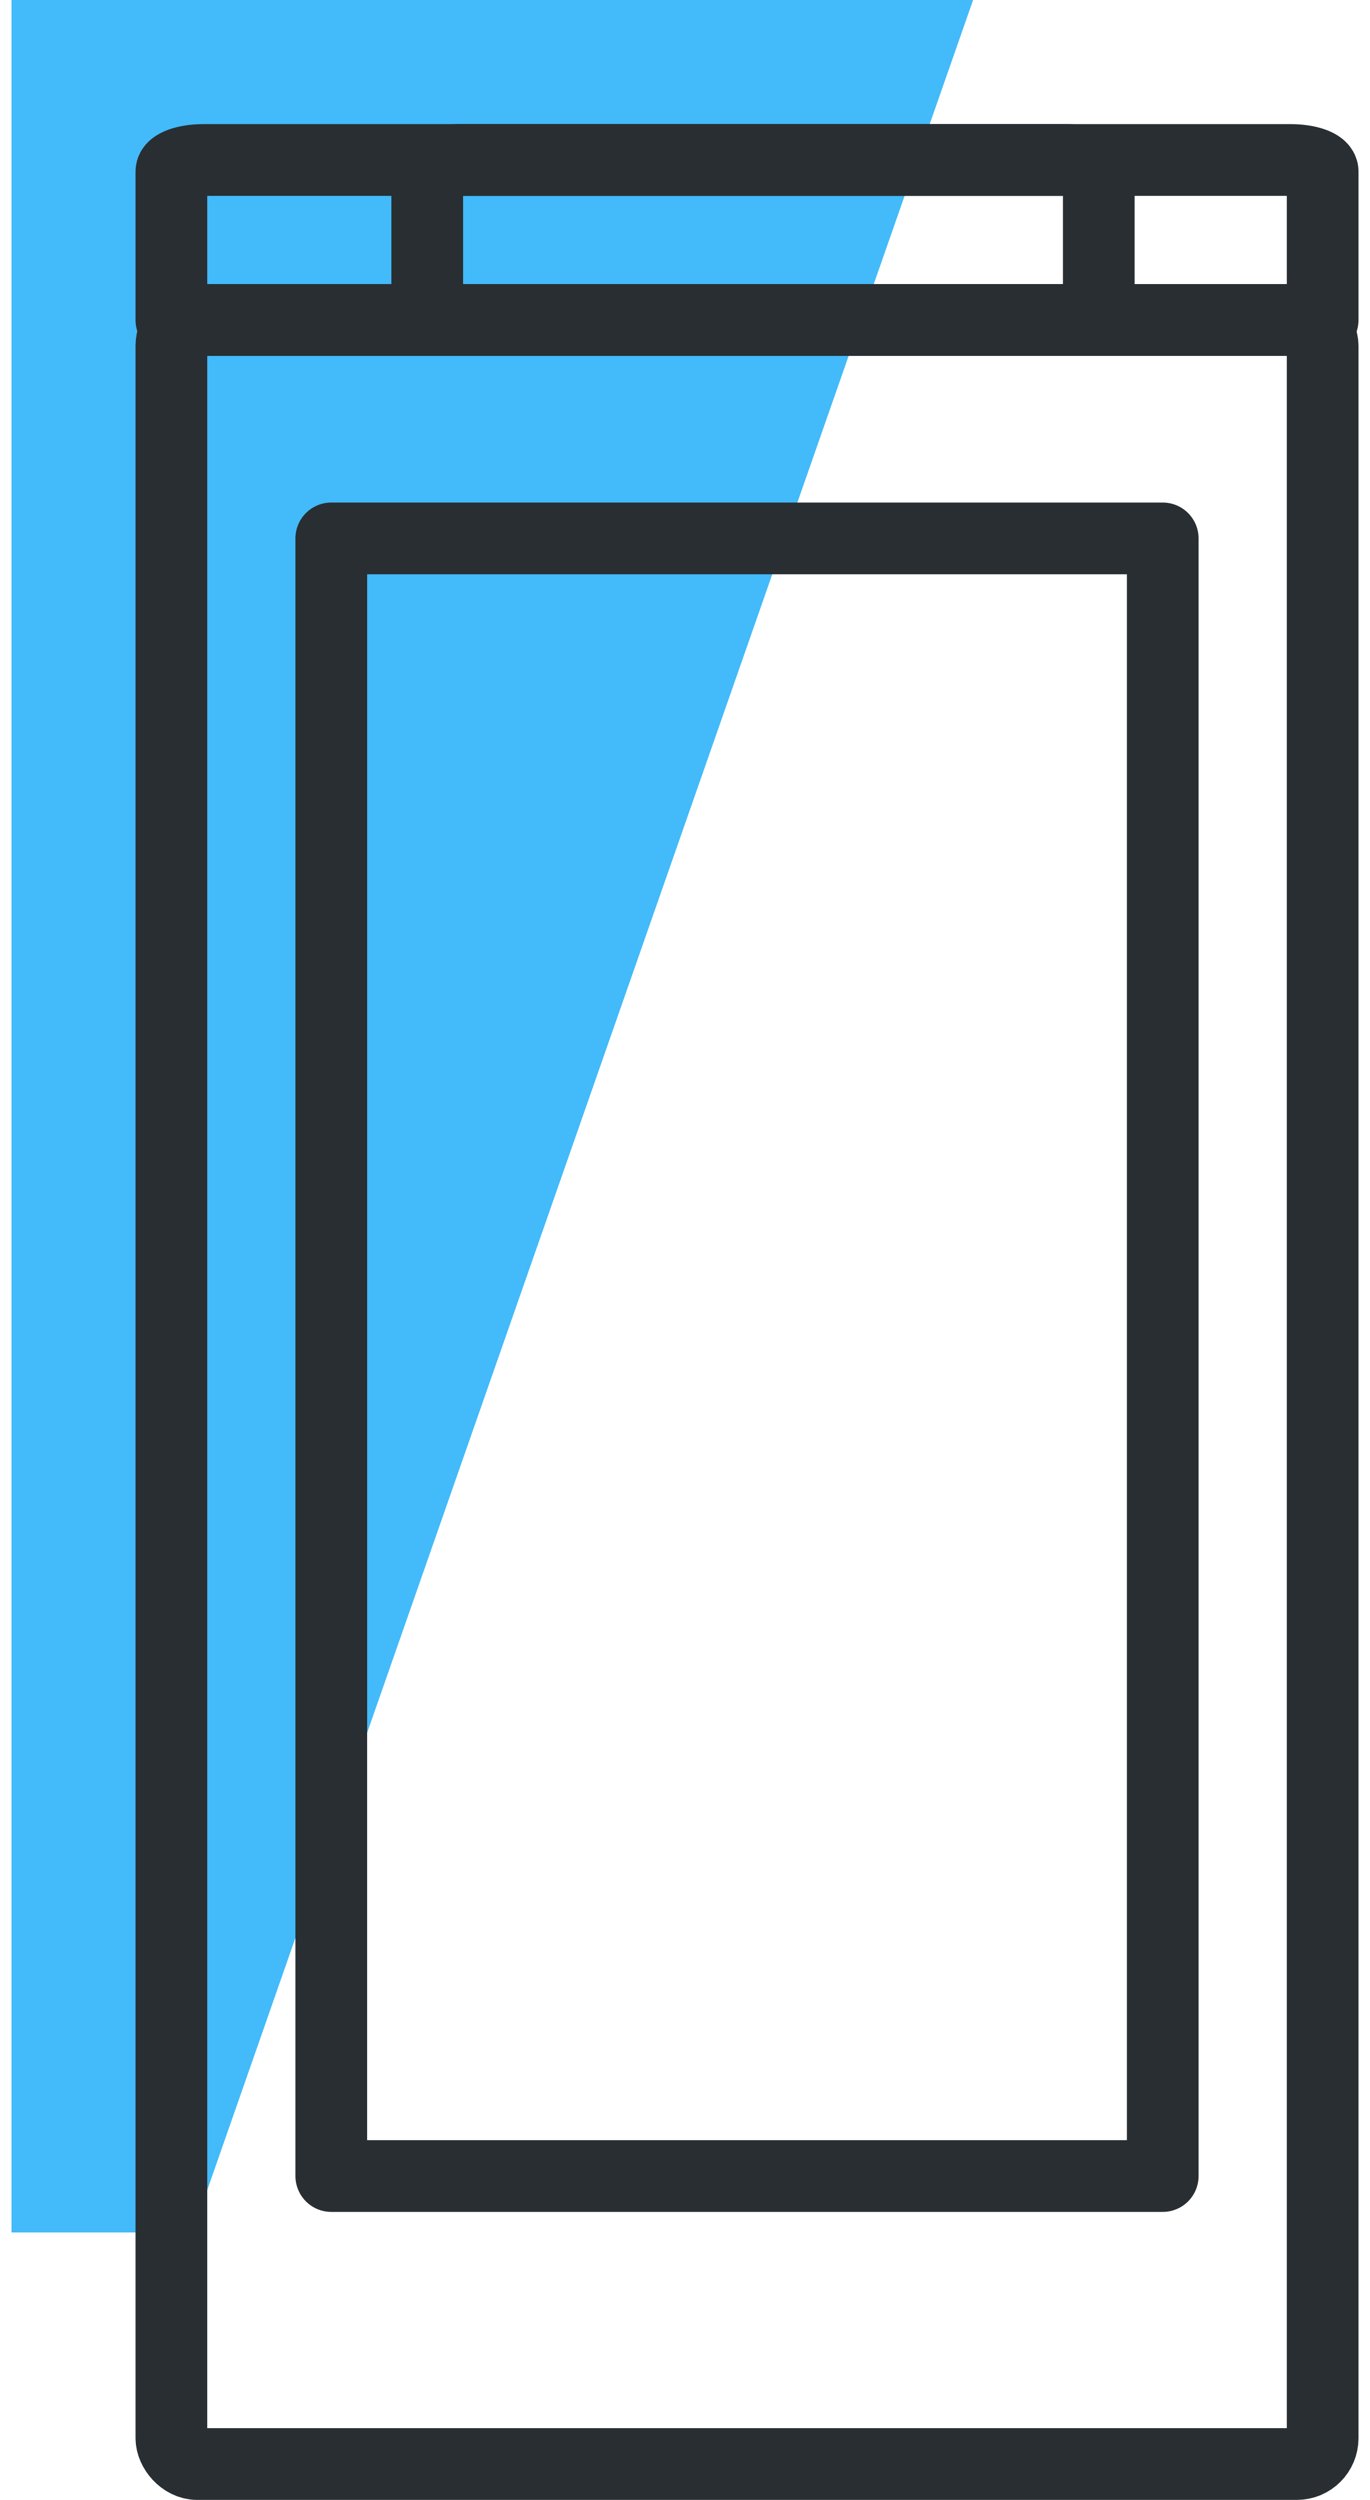 <svg id="ic_wisepos-plus" xmlns="http://www.w3.org/2000/svg" width="34" height="62" viewBox="0 0 46.967 87.108">
  <g id="Group-42">
    <path id="Path-5" d="M6.308,77.79H0V0H33.529Z" fill="#43baf9"/>
    <rect id="Rectangle" width="40.142" height="74.708" rx="0.9" transform="translate(5.575 11.15)" fill="none" stroke="#282e31" stroke-linecap="round" stroke-linejoin="round" stroke-width="2.5"/>
    <path id="Rectangle-2" data-name="Rectangle" d="M5.615,4.5H43.527c.616,0,1.115.178,1.115.4v5.177H4.5V4.9C4.5,4.678,5,4.5,5.615,4.5Z" transform="translate(1.075 1.075)" fill="none" stroke="#282e31" stroke-linecap="round" stroke-linejoin="round" stroke-width="2.5"/>
    <path id="Rectangle-3" data-name="Rectangle" d="M12.815,4.5H34a1.115,1.115,0,0,1,1.115,1.115v4.46H11.7V5.615A1.115,1.115,0,0,1,12.815,4.5Z" transform="translate(2.796 1.075)" fill="none" stroke="#282e31" stroke-linecap="round" stroke-linejoin="round" stroke-width="2.5"/>
    <rect id="Rectangle-4" data-name="Rectangle" width="28.991" height="57.062" transform="translate(11.15 18.761)" fill="none" stroke="#282e31" stroke-linecap="round" stroke-linejoin="round" stroke-width="2.5"/>
  </g>
</svg>
